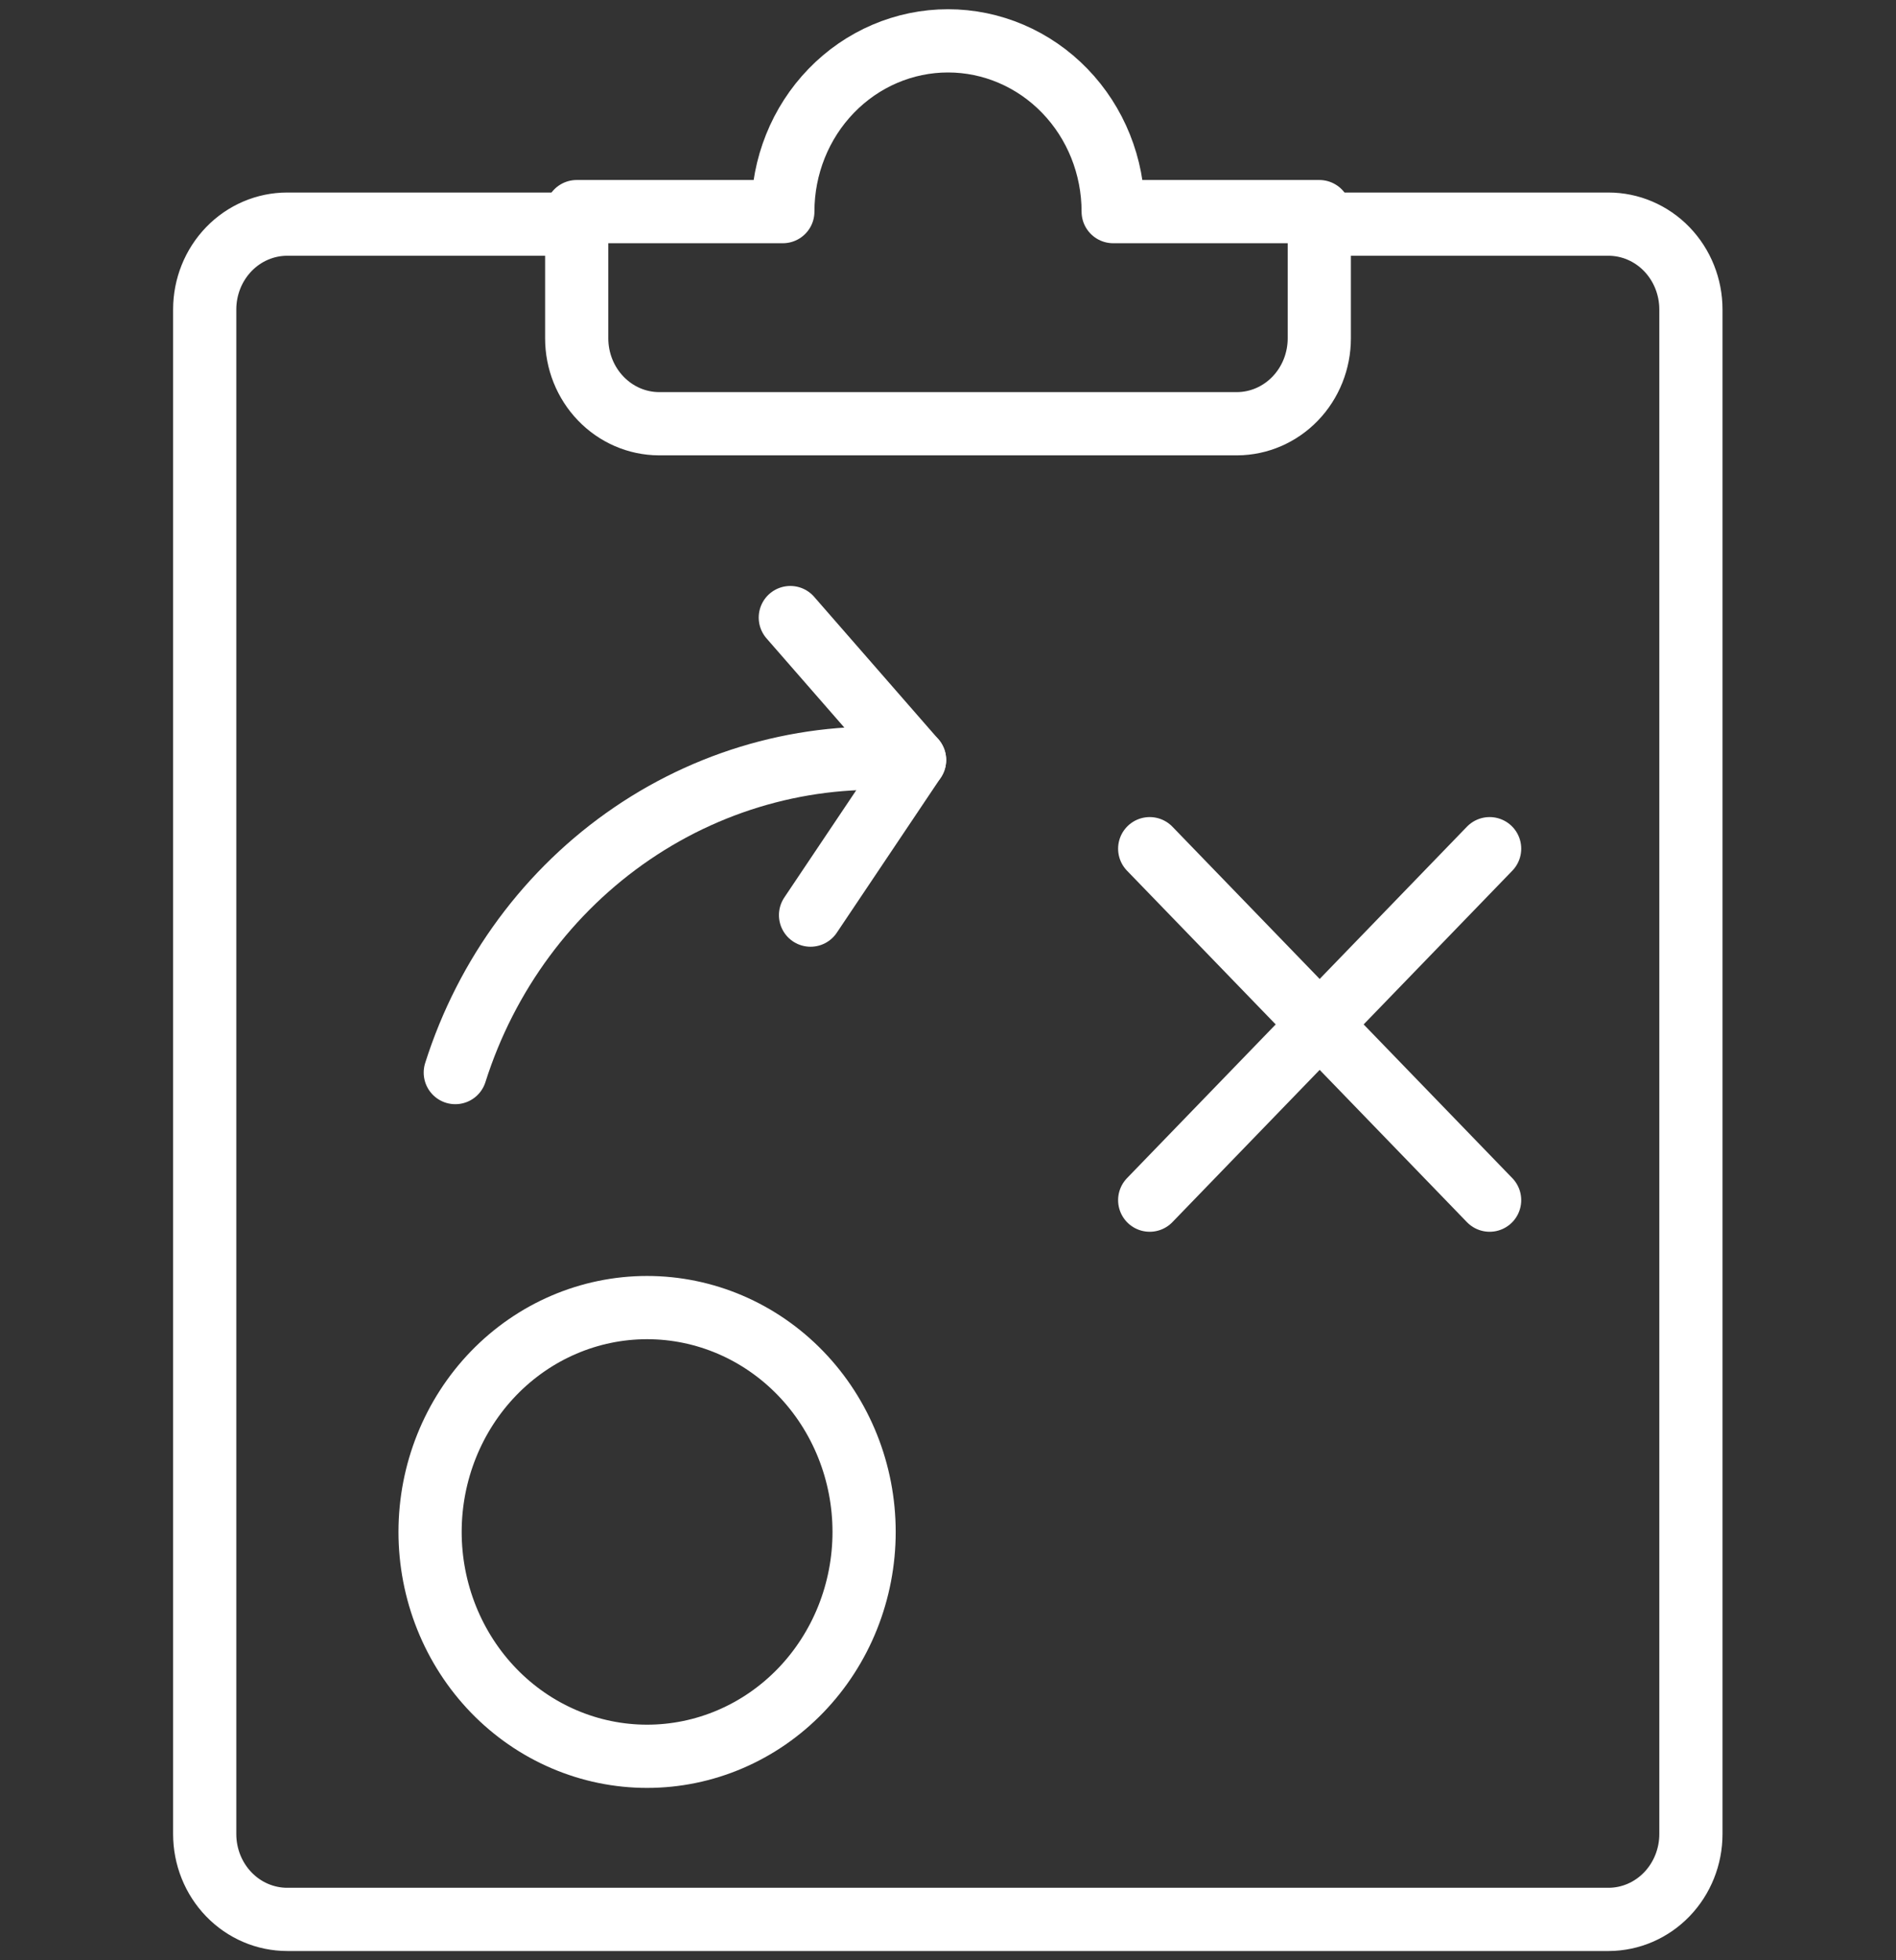 <svg width="60" height="62" viewBox="0 0 60 62" fill="none" xmlns="http://www.w3.org/2000/svg">
<rect x="0" y="0" width="60" height="62" fill="#333333" stroke="none"/>
<path d="M41.75 7.089H50.898C51.59 7.089 52.255 7.373 52.745 7.879C53.235 8.386 53.51 9.072 53.51 9.788V58.009C53.51 58.722 53.236 59.407 52.749 59.913C52.262 60.419 51.601 60.705 50.91 60.708H9.09C8.397 60.708 7.733 60.424 7.243 59.918C6.753 59.411 6.478 58.725 6.478 58.009V9.788C6.478 9.072 6.753 8.386 7.243 7.879C7.733 7.373 8.397 7.089 9.09 7.089H18.25" stroke="white" stroke-width="2" stroke-linecap="round" stroke-linejoin="round"/>
<path d="M41.75 6.693H35.227C35.227 5.261 34.677 3.887 33.696 2.874C32.716 1.861 31.386 1.292 30 1.292C28.614 1.292 27.284 1.861 26.304 2.874C25.323 3.887 24.773 5.261 24.773 6.693H18.25V10.7C18.25 11.415 18.524 12.1 19.012 12.606C19.499 13.113 20.161 13.399 20.852 13.402H39.148C39.839 13.399 40.501 13.113 40.989 12.606C41.476 12.1 41.75 11.415 41.75 10.7V6.693Z" stroke="white" stroke-width="2" stroke-linecap="round" stroke-linejoin="round"/>
<path d="M13.61 48.453C13.61 49.385 13.788 50.308 14.133 51.169C14.478 52.03 14.984 52.812 15.621 53.471C16.259 54.13 17.016 54.653 17.849 55.009C18.683 55.366 19.576 55.549 20.477 55.549C21.379 55.549 22.272 55.366 23.106 55.009C23.939 54.653 24.696 54.13 25.334 53.471C25.971 52.812 26.477 52.03 26.822 51.169C27.167 50.308 27.345 49.385 27.345 48.453C27.345 46.571 26.622 44.766 25.334 43.435C24.046 42.104 22.299 41.357 20.477 41.357C18.656 41.357 16.909 42.104 15.621 43.435C14.334 44.766 13.61 46.571 13.61 48.453Z" stroke="white" stroke-width="2" stroke-linecap="round" stroke-linejoin="round"/>
<path d="M36.383 26.843L47.14 37.959" stroke="white" stroke-width="2" stroke-linecap="round" stroke-linejoin="round"/>
<path d="M47.14 26.843L36.383 37.959" stroke="white" stroke-width="2" stroke-linecap="round" stroke-linejoin="round"/>
<path d="M14.408 33.924C15.392 30.821 17.365 28.155 20.005 26.359C22.645 24.564 25.795 23.746 28.942 24.038" stroke="white" stroke-width="2" stroke-linecap="round" stroke-linejoin="round"/>
<path d="M25.01 19.533L28.942 24.038L25.65 28.944" stroke="white" stroke-width="2" stroke-linecap="round" stroke-linejoin="round"/>
</svg>
